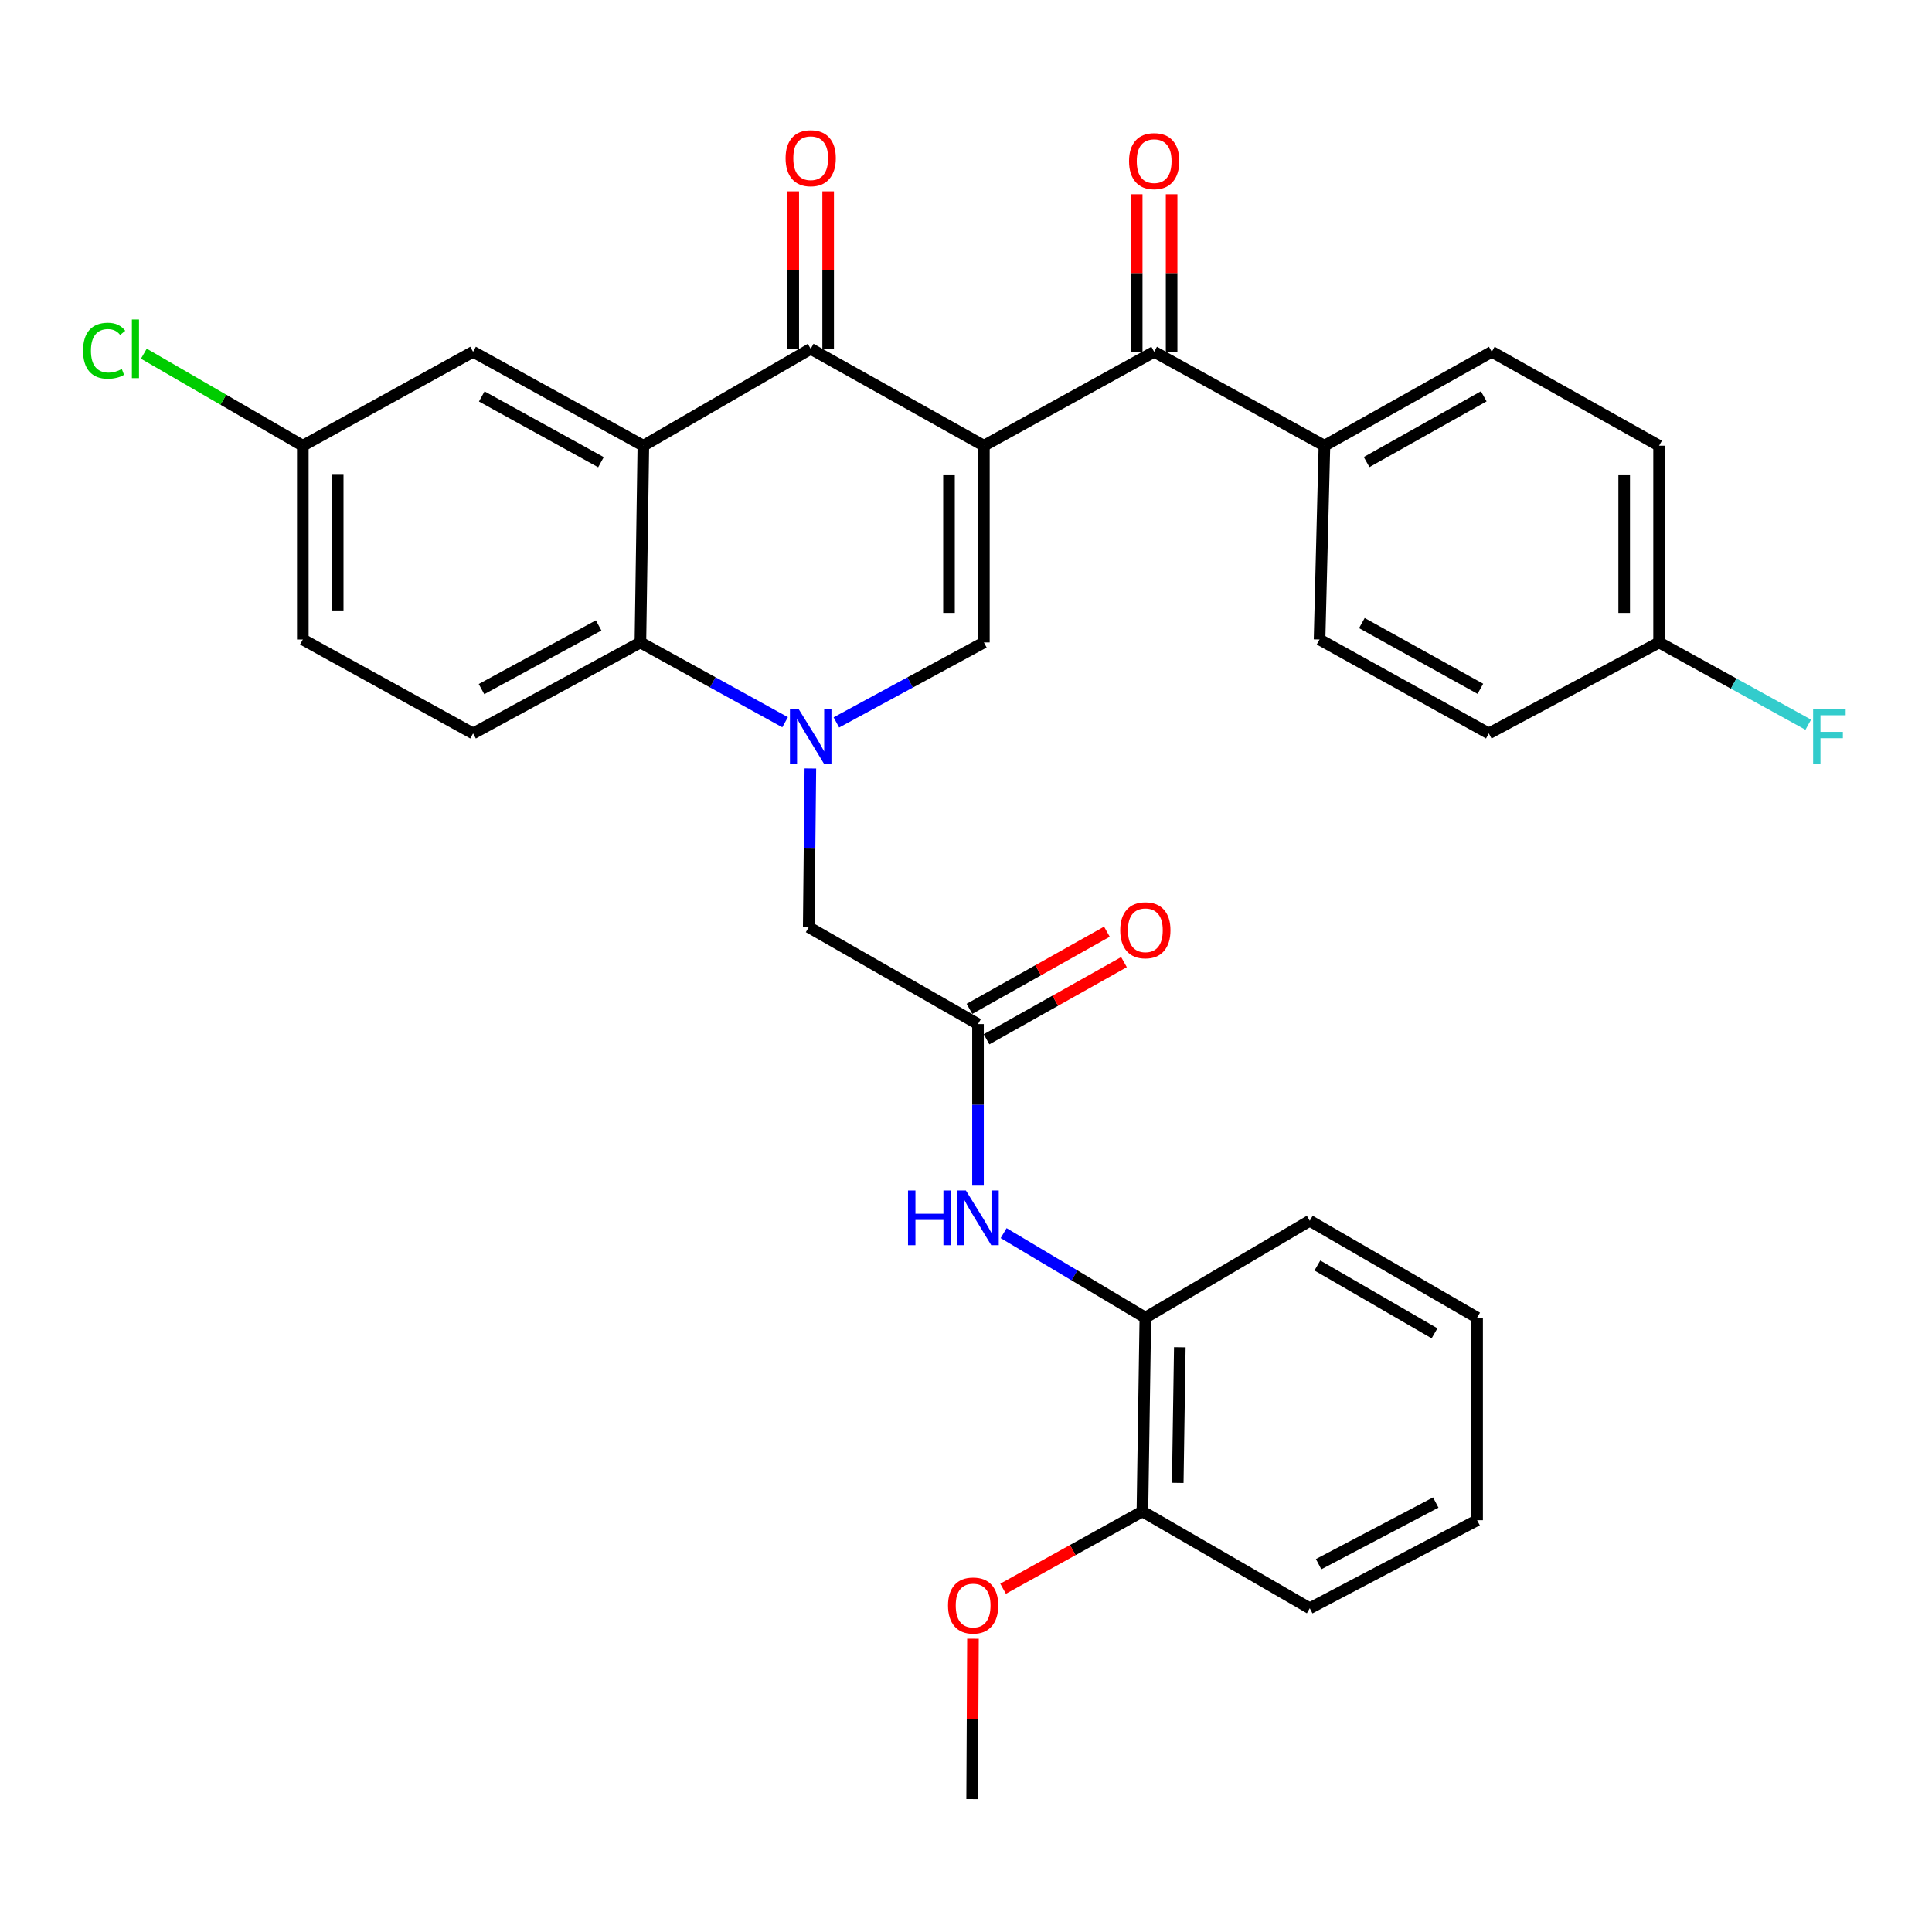 <?xml version='1.0' encoding='iso-8859-1'?>
<svg version='1.1' baseProfile='full'
              xmlns='http://www.w3.org/2000/svg'
                      xmlns:rdkit='http://www.rdkit.org/xml'
                      xmlns:xlink='http://www.w3.org/1999/xlink'
                  xml:space='preserve'
width='1000px' height='1000px' viewBox='0 0 1000 1000'>
<!-- END OF HEADER -->
<rect style='opacity:1.0;fill:#FFFFFF;stroke:none' width='1000' height='1000' x='0' y='0'> </rect>
<path class='bond-1' d='M 509.262,230.707 L 419.617,180.555' style='fill:none;fill-rule:evenodd;stroke:#000000;stroke-width:6px;stroke-linecap:butt;stroke-linejoin:miter;stroke-opacity:1' />
<path class='bond-2' d='M 509.262,230.707 L 509.262,332.527' style='fill:none;fill-rule:evenodd;stroke:#000000;stroke-width:6px;stroke-linecap:butt;stroke-linejoin:miter;stroke-opacity:1' />
<path class='bond-2' d='M 491.197,245.98 L 491.197,317.254' style='fill:none;fill-rule:evenodd;stroke:#000000;stroke-width:6px;stroke-linecap:butt;stroke-linejoin:miter;stroke-opacity:1' />
<path class='bond-5' d='M 509.262,230.707 L 597.392,182.091' style='fill:none;fill-rule:evenodd;stroke:#000000;stroke-width:6px;stroke-linecap:butt;stroke-linejoin:miter;stroke-opacity:1' />
<path class='bond-0' d='M 432.906,373.928 L 471.084,353.228' style='fill:none;fill-rule:evenodd;stroke:#0000FF;stroke-width:6px;stroke-linecap:butt;stroke-linejoin:miter;stroke-opacity:1' />
<path class='bond-0' d='M 471.084,353.228 L 509.262,332.527' style='fill:none;fill-rule:evenodd;stroke:#000000;stroke-width:6px;stroke-linecap:butt;stroke-linejoin:miter;stroke-opacity:1' />
<path class='bond-4' d='M 406.361,373.823 L 368.919,353.175' style='fill:none;fill-rule:evenodd;stroke:#0000FF;stroke-width:6px;stroke-linecap:butt;stroke-linejoin:miter;stroke-opacity:1' />
<path class='bond-4' d='M 368.919,353.175 L 331.477,332.527' style='fill:none;fill-rule:evenodd;stroke:#000000;stroke-width:6px;stroke-linecap:butt;stroke-linejoin:miter;stroke-opacity:1' />
<path class='bond-8' d='M 419.445,397.763 L 419.019,438.833' style='fill:none;fill-rule:evenodd;stroke:#0000FF;stroke-width:6px;stroke-linecap:butt;stroke-linejoin:miter;stroke-opacity:1' />
<path class='bond-8' d='M 419.019,438.833 L 418.593,479.902' style='fill:none;fill-rule:evenodd;stroke:#000000;stroke-width:6px;stroke-linecap:butt;stroke-linejoin:miter;stroke-opacity:1' />
<path class='bond-3' d='M 419.617,180.555 L 333.002,230.707' style='fill:none;fill-rule:evenodd;stroke:#000000;stroke-width:6px;stroke-linecap:butt;stroke-linejoin:miter;stroke-opacity:1' />
<path class='bond-13' d='M 428.65,180.555 L 428.65,139.796' style='fill:none;fill-rule:evenodd;stroke:#000000;stroke-width:6px;stroke-linecap:butt;stroke-linejoin:miter;stroke-opacity:1' />
<path class='bond-13' d='M 428.65,139.796 L 428.65,99.036' style='fill:none;fill-rule:evenodd;stroke:#FF0000;stroke-width:6px;stroke-linecap:butt;stroke-linejoin:miter;stroke-opacity:1' />
<path class='bond-13' d='M 410.584,180.555 L 410.584,139.796' style='fill:none;fill-rule:evenodd;stroke:#000000;stroke-width:6px;stroke-linecap:butt;stroke-linejoin:miter;stroke-opacity:1' />
<path class='bond-13' d='M 410.584,139.796 L 410.584,99.036' style='fill:none;fill-rule:evenodd;stroke:#FF0000;stroke-width:6px;stroke-linecap:butt;stroke-linejoin:miter;stroke-opacity:1' />
<path class='bond-10' d='M 333.002,230.707 L 244.862,182.091' style='fill:none;fill-rule:evenodd;stroke:#000000;stroke-width:6px;stroke-linecap:butt;stroke-linejoin:miter;stroke-opacity:1' />
<path class='bond-10' d='M 311.056,239.234 L 249.358,205.202' style='fill:none;fill-rule:evenodd;stroke:#000000;stroke-width:6px;stroke-linecap:butt;stroke-linejoin:miter;stroke-opacity:1' />
<path class='bond-32' d='M 333.002,230.707 L 331.477,332.527' style='fill:none;fill-rule:evenodd;stroke:#000000;stroke-width:6px;stroke-linecap:butt;stroke-linejoin:miter;stroke-opacity:1' />
<path class='bond-9' d='M 331.477,332.527 L 244.862,379.618' style='fill:none;fill-rule:evenodd;stroke:#000000;stroke-width:6px;stroke-linecap:butt;stroke-linejoin:miter;stroke-opacity:1' />
<path class='bond-9' d='M 309.856,323.719 L 249.226,356.683' style='fill:none;fill-rule:evenodd;stroke:#000000;stroke-width:6px;stroke-linecap:butt;stroke-linejoin:miter;stroke-opacity:1' />
<path class='bond-12' d='M 597.392,182.091 L 685.522,230.707' style='fill:none;fill-rule:evenodd;stroke:#000000;stroke-width:6px;stroke-linecap:butt;stroke-linejoin:miter;stroke-opacity:1' />
<path class='bond-14' d='M 606.425,182.091 L 606.425,141.321' style='fill:none;fill-rule:evenodd;stroke:#000000;stroke-width:6px;stroke-linecap:butt;stroke-linejoin:miter;stroke-opacity:1' />
<path class='bond-14' d='M 606.425,141.321 L 606.425,100.552' style='fill:none;fill-rule:evenodd;stroke:#FF0000;stroke-width:6px;stroke-linecap:butt;stroke-linejoin:miter;stroke-opacity:1' />
<path class='bond-14' d='M 588.36,182.091 L 588.36,141.321' style='fill:none;fill-rule:evenodd;stroke:#000000;stroke-width:6px;stroke-linecap:butt;stroke-linejoin:miter;stroke-opacity:1' />
<path class='bond-14' d='M 588.36,141.321 L 588.36,100.552' style='fill:none;fill-rule:evenodd;stroke:#FF0000;stroke-width:6px;stroke-linecap:butt;stroke-linejoin:miter;stroke-opacity:1' />
<path class='bond-6' d='M 506.211,530.054 L 418.593,479.902' style='fill:none;fill-rule:evenodd;stroke:#000000;stroke-width:6px;stroke-linecap:butt;stroke-linejoin:miter;stroke-opacity:1' />
<path class='bond-7' d='M 506.211,530.054 L 506.211,571.873' style='fill:none;fill-rule:evenodd;stroke:#000000;stroke-width:6px;stroke-linecap:butt;stroke-linejoin:miter;stroke-opacity:1' />
<path class='bond-7' d='M 506.211,571.873 L 506.211,613.691' style='fill:none;fill-rule:evenodd;stroke:#0000FF;stroke-width:6px;stroke-linecap:butt;stroke-linejoin:miter;stroke-opacity:1' />
<path class='bond-15' d='M 510.633,537.931 L 546.203,517.963' style='fill:none;fill-rule:evenodd;stroke:#000000;stroke-width:6px;stroke-linecap:butt;stroke-linejoin:miter;stroke-opacity:1' />
<path class='bond-15' d='M 546.203,517.963 L 581.774,497.996' style='fill:none;fill-rule:evenodd;stroke:#FF0000;stroke-width:6px;stroke-linecap:butt;stroke-linejoin:miter;stroke-opacity:1' />
<path class='bond-15' d='M 501.79,522.178 L 537.36,502.21' style='fill:none;fill-rule:evenodd;stroke:#000000;stroke-width:6px;stroke-linecap:butt;stroke-linejoin:miter;stroke-opacity:1' />
<path class='bond-15' d='M 537.36,502.21 L 572.931,482.243' style='fill:none;fill-rule:evenodd;stroke:#FF0000;stroke-width:6px;stroke-linecap:butt;stroke-linejoin:miter;stroke-opacity:1' />
<path class='bond-11' d='M 519.473,638.267 L 556.154,660.141' style='fill:none;fill-rule:evenodd;stroke:#0000FF;stroke-width:6px;stroke-linecap:butt;stroke-linejoin:miter;stroke-opacity:1' />
<path class='bond-11' d='M 556.154,660.141 L 592.836,682.016' style='fill:none;fill-rule:evenodd;stroke:#000000;stroke-width:6px;stroke-linecap:butt;stroke-linejoin:miter;stroke-opacity:1' />
<path class='bond-20' d='M 244.862,379.618 L 156.733,331.002' style='fill:none;fill-rule:evenodd;stroke:#000000;stroke-width:6px;stroke-linecap:butt;stroke-linejoin:miter;stroke-opacity:1' />
<path class='bond-19' d='M 244.862,182.091 L 156.733,230.707' style='fill:none;fill-rule:evenodd;stroke:#000000;stroke-width:6px;stroke-linecap:butt;stroke-linejoin:miter;stroke-opacity:1' />
<path class='bond-16' d='M 592.836,682.016 L 591.31,782.31' style='fill:none;fill-rule:evenodd;stroke:#000000;stroke-width:6px;stroke-linecap:butt;stroke-linejoin:miter;stroke-opacity:1' />
<path class='bond-16' d='M 610.67,697.335 L 609.603,767.541' style='fill:none;fill-rule:evenodd;stroke:#000000;stroke-width:6px;stroke-linecap:butt;stroke-linejoin:miter;stroke-opacity:1' />
<path class='bond-27' d='M 592.836,682.016 L 677.935,631.864' style='fill:none;fill-rule:evenodd;stroke:#000000;stroke-width:6px;stroke-linecap:butt;stroke-linejoin:miter;stroke-opacity:1' />
<path class='bond-17' d='M 685.522,230.707 L 772.137,182.091' style='fill:none;fill-rule:evenodd;stroke:#000000;stroke-width:6px;stroke-linecap:butt;stroke-linejoin:miter;stroke-opacity:1' />
<path class='bond-17' d='M 707.357,239.169 L 767.987,205.137' style='fill:none;fill-rule:evenodd;stroke:#000000;stroke-width:6px;stroke-linecap:butt;stroke-linejoin:miter;stroke-opacity:1' />
<path class='bond-18' d='M 685.522,230.707 L 682.993,331.002' style='fill:none;fill-rule:evenodd;stroke:#000000;stroke-width:6px;stroke-linecap:butt;stroke-linejoin:miter;stroke-opacity:1' />
<path class='bond-26' d='M 591.31,782.31 L 555.254,802.317' style='fill:none;fill-rule:evenodd;stroke:#000000;stroke-width:6px;stroke-linecap:butt;stroke-linejoin:miter;stroke-opacity:1' />
<path class='bond-26' d='M 555.254,802.317 L 519.197,822.323' style='fill:none;fill-rule:evenodd;stroke:#FF0000;stroke-width:6px;stroke-linecap:butt;stroke-linejoin:miter;stroke-opacity:1' />
<path class='bond-28' d='M 591.31,782.31 L 677.935,832.432' style='fill:none;fill-rule:evenodd;stroke:#000000;stroke-width:6px;stroke-linecap:butt;stroke-linejoin:miter;stroke-opacity:1' />
<path class='bond-22' d='M 772.137,182.091 L 858.741,230.707' style='fill:none;fill-rule:evenodd;stroke:#000000;stroke-width:6px;stroke-linecap:butt;stroke-linejoin:miter;stroke-opacity:1' />
<path class='bond-23' d='M 682.993,331.002 L 770.611,379.618' style='fill:none;fill-rule:evenodd;stroke:#000000;stroke-width:6px;stroke-linecap:butt;stroke-linejoin:miter;stroke-opacity:1' />
<path class='bond-23' d='M 704.901,322.497 L 766.234,356.529' style='fill:none;fill-rule:evenodd;stroke:#000000;stroke-width:6px;stroke-linecap:butt;stroke-linejoin:miter;stroke-opacity:1' />
<path class='bond-24' d='M 156.733,230.707 L 115.591,206.888' style='fill:none;fill-rule:evenodd;stroke:#000000;stroke-width:6px;stroke-linecap:butt;stroke-linejoin:miter;stroke-opacity:1' />
<path class='bond-24' d='M 115.591,206.888 L 74.45,183.069' style='fill:none;fill-rule:evenodd;stroke:#00CC00;stroke-width:6px;stroke-linecap:butt;stroke-linejoin:miter;stroke-opacity:1' />
<path class='bond-34' d='M 156.733,230.707 L 156.733,331.002' style='fill:none;fill-rule:evenodd;stroke:#000000;stroke-width:6px;stroke-linecap:butt;stroke-linejoin:miter;stroke-opacity:1' />
<path class='bond-34' d='M 174.798,245.752 L 174.798,315.958' style='fill:none;fill-rule:evenodd;stroke:#000000;stroke-width:6px;stroke-linecap:butt;stroke-linejoin:miter;stroke-opacity:1' />
<path class='bond-21' d='M 858.741,332.527 L 770.611,379.618' style='fill:none;fill-rule:evenodd;stroke:#000000;stroke-width:6px;stroke-linecap:butt;stroke-linejoin:miter;stroke-opacity:1' />
<path class='bond-25' d='M 858.741,332.527 L 897.348,353.815' style='fill:none;fill-rule:evenodd;stroke:#000000;stroke-width:6px;stroke-linecap:butt;stroke-linejoin:miter;stroke-opacity:1' />
<path class='bond-25' d='M 897.348,353.815 L 935.955,375.103' style='fill:none;fill-rule:evenodd;stroke:#33CCCC;stroke-width:6px;stroke-linecap:butt;stroke-linejoin:miter;stroke-opacity:1' />
<path class='bond-33' d='M 858.741,332.527 L 858.741,230.707' style='fill:none;fill-rule:evenodd;stroke:#000000;stroke-width:6px;stroke-linecap:butt;stroke-linejoin:miter;stroke-opacity:1' />
<path class='bond-33' d='M 840.676,317.254 L 840.676,245.98' style='fill:none;fill-rule:evenodd;stroke:#000000;stroke-width:6px;stroke-linecap:butt;stroke-linejoin:miter;stroke-opacity:1' />
<path class='bond-29' d='M 503.604,848.194 L 503.392,889.702' style='fill:none;fill-rule:evenodd;stroke:#FF0000;stroke-width:6px;stroke-linecap:butt;stroke-linejoin:miter;stroke-opacity:1' />
<path class='bond-29' d='M 503.392,889.702 L 503.18,931.211' style='fill:none;fill-rule:evenodd;stroke:#000000;stroke-width:6px;stroke-linecap:butt;stroke-linejoin:miter;stroke-opacity:1' />
<path class='bond-30' d='M 677.935,631.864 L 764.549,682.016' style='fill:none;fill-rule:evenodd;stroke:#000000;stroke-width:6px;stroke-linecap:butt;stroke-linejoin:miter;stroke-opacity:1' />
<path class='bond-30' d='M 681.875,655.021 L 742.505,690.127' style='fill:none;fill-rule:evenodd;stroke:#000000;stroke-width:6px;stroke-linecap:butt;stroke-linejoin:miter;stroke-opacity:1' />
<path class='bond-35' d='M 677.935,832.432 L 764.549,786.857' style='fill:none;fill-rule:evenodd;stroke:#000000;stroke-width:6px;stroke-linecap:butt;stroke-linejoin:miter;stroke-opacity:1' />
<path class='bond-35' d='M 682.515,809.608 L 743.145,777.706' style='fill:none;fill-rule:evenodd;stroke:#000000;stroke-width:6px;stroke-linecap:butt;stroke-linejoin:miter;stroke-opacity:1' />
<path class='bond-31' d='M 764.549,682.016 L 764.549,786.857' style='fill:none;fill-rule:evenodd;stroke:#000000;stroke-width:6px;stroke-linecap:butt;stroke-linejoin:miter;stroke-opacity:1' />
<path  class='atom-1' d='M 413.357 366.974
L 422.637 381.974
Q 423.557 383.454, 425.037 386.134
Q 426.517 388.814, 426.597 388.974
L 426.597 366.974
L 430.357 366.974
L 430.357 395.294
L 426.477 395.294
L 416.517 378.894
Q 415.357 376.974, 414.117 374.774
Q 412.917 372.574, 412.557 371.894
L 412.557 395.294
L 408.877 395.294
L 408.877 366.974
L 413.357 366.974
' fill='#0000FF'/>
<path  class='atom-8' d='M 469.991 616.198
L 473.831 616.198
L 473.831 628.238
L 488.311 628.238
L 488.311 616.198
L 492.151 616.198
L 492.151 644.518
L 488.311 644.518
L 488.311 631.438
L 473.831 631.438
L 473.831 644.518
L 469.991 644.518
L 469.991 616.198
' fill='#0000FF'/>
<path  class='atom-8' d='M 499.951 616.198
L 509.231 631.198
Q 510.151 632.678, 511.631 635.358
Q 513.111 638.038, 513.191 638.198
L 513.191 616.198
L 516.951 616.198
L 516.951 644.518
L 513.071 644.518
L 503.111 628.118
Q 501.951 626.198, 500.711 623.998
Q 499.511 621.798, 499.151 621.118
L 499.151 644.518
L 495.471 644.518
L 495.471 616.198
L 499.951 616.198
' fill='#0000FF'/>
<path  class='atom-14' d='M 406.617 81.887
Q 406.617 75.087, 409.977 71.287
Q 413.337 67.487, 419.617 67.487
Q 425.897 67.487, 429.257 71.287
Q 432.617 75.087, 432.617 81.887
Q 432.617 88.767, 429.217 92.687
Q 425.817 96.567, 419.617 96.567
Q 413.377 96.567, 409.977 92.687
Q 406.617 88.807, 406.617 81.887
M 419.617 93.367
Q 423.937 93.367, 426.257 90.487
Q 428.617 87.567, 428.617 81.887
Q 428.617 76.327, 426.257 73.527
Q 423.937 70.687, 419.617 70.687
Q 415.297 70.687, 412.937 73.487
Q 410.617 76.287, 410.617 81.887
Q 410.617 87.607, 412.937 90.487
Q 415.297 93.367, 419.617 93.367
' fill='#FF0000'/>
<path  class='atom-15' d='M 584.392 83.402
Q 584.392 76.602, 587.752 72.802
Q 591.112 69.002, 597.392 69.002
Q 603.672 69.002, 607.032 72.802
Q 610.392 76.602, 610.392 83.402
Q 610.392 90.282, 606.992 94.202
Q 603.592 98.082, 597.392 98.082
Q 591.152 98.082, 587.752 94.202
Q 584.392 90.322, 584.392 83.402
M 597.392 94.882
Q 601.712 94.882, 604.032 92.002
Q 606.392 89.082, 606.392 83.402
Q 606.392 77.842, 604.032 75.042
Q 601.712 72.202, 597.392 72.202
Q 593.072 72.202, 590.712 75.002
Q 588.392 77.802, 588.392 83.402
Q 588.392 89.122, 590.712 92.002
Q 593.072 94.882, 597.392 94.882
' fill='#FF0000'/>
<path  class='atom-16' d='M 579.836 481.508
Q 579.836 474.708, 583.196 470.908
Q 586.556 467.108, 592.836 467.108
Q 599.116 467.108, 602.476 470.908
Q 605.836 474.708, 605.836 481.508
Q 605.836 488.388, 602.436 492.308
Q 599.036 496.188, 592.836 496.188
Q 586.596 496.188, 583.196 492.308
Q 579.836 488.428, 579.836 481.508
M 592.836 492.988
Q 597.156 492.988, 599.476 490.108
Q 601.836 487.188, 601.836 481.508
Q 601.836 475.948, 599.476 473.148
Q 597.156 470.308, 592.836 470.308
Q 588.516 470.308, 586.156 473.108
Q 583.836 475.908, 583.836 481.508
Q 583.836 487.228, 586.156 490.108
Q 588.516 492.988, 592.836 492.988
' fill='#FF0000'/>
<path  class='atom-25' d='M 42.988 181.535
Q 42.988 174.495, 46.268 170.815
Q 49.588 167.095, 55.868 167.095
Q 61.708 167.095, 64.828 171.215
L 62.188 173.375
Q 59.908 170.375, 55.868 170.375
Q 51.588 170.375, 49.308 173.255
Q 47.068 176.095, 47.068 181.535
Q 47.068 187.135, 49.388 190.015
Q 51.748 192.895, 56.308 192.895
Q 59.428 192.895, 63.068 191.015
L 64.188 194.015
Q 62.708 194.975, 60.468 195.535
Q 58.228 196.095, 55.748 196.095
Q 49.588 196.095, 46.268 192.335
Q 42.988 188.575, 42.988 181.535
' fill='#00CC00'/>
<path  class='atom-25' d='M 68.268 165.375
L 71.948 165.375
L 71.948 195.735
L 68.268 195.735
L 68.268 165.375
' fill='#00CC00'/>
<path  class='atom-26' d='M 938.471 366.974
L 955.311 366.974
L 955.311 370.214
L 942.271 370.214
L 942.271 378.814
L 953.871 378.814
L 953.871 382.094
L 942.271 382.094
L 942.271 395.294
L 938.471 395.294
L 938.471 366.974
' fill='#33CCCC'/>
<path  class='atom-27' d='M 490.692 831.007
Q 490.692 824.207, 494.052 820.407
Q 497.412 816.607, 503.692 816.607
Q 509.972 816.607, 513.332 820.407
Q 516.692 824.207, 516.692 831.007
Q 516.692 837.887, 513.292 841.807
Q 509.892 845.687, 503.692 845.687
Q 497.452 845.687, 494.052 841.807
Q 490.692 837.927, 490.692 831.007
M 503.692 842.487
Q 508.012 842.487, 510.332 839.607
Q 512.692 836.687, 512.692 831.007
Q 512.692 825.447, 510.332 822.647
Q 508.012 819.807, 503.692 819.807
Q 499.372 819.807, 497.012 822.607
Q 494.692 825.407, 494.692 831.007
Q 494.692 836.727, 497.012 839.607
Q 499.372 842.487, 503.692 842.487
' fill='#FF0000'/>
</svg>
